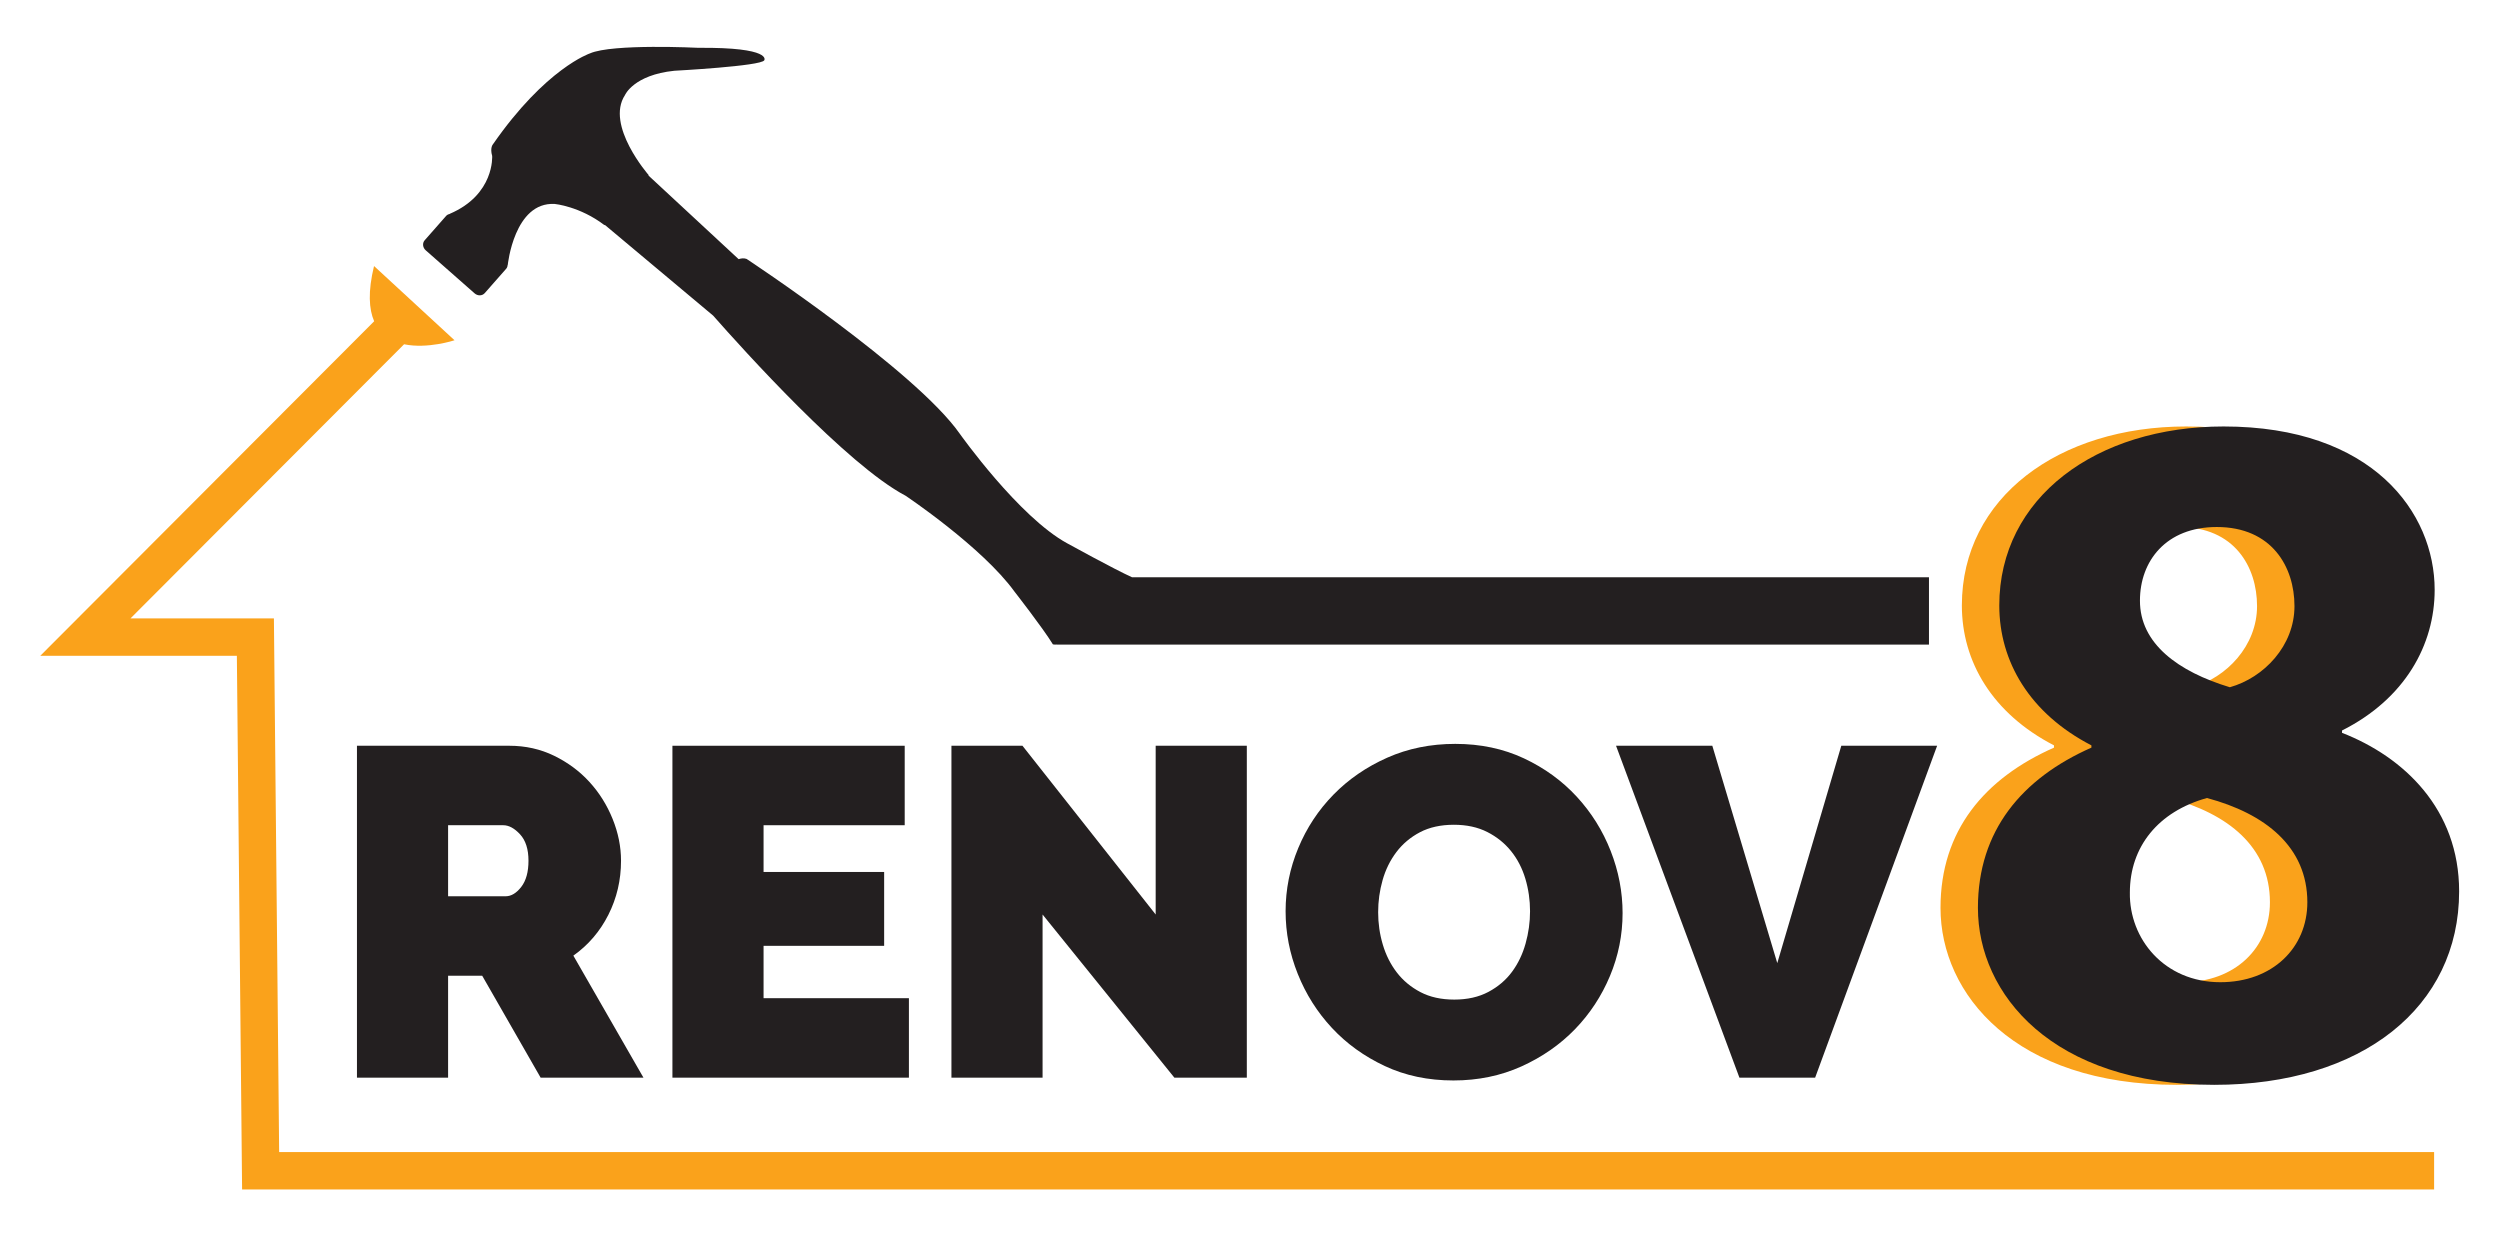 <?xml version="1.0" encoding="UTF-8" standalone="no"?>
<!DOCTYPE svg PUBLIC "-//W3C//DTD SVG 1.1//EN" "http://www.w3.org/Graphics/SVG/1.1/DTD/svg11.dtd">
<svg width="100%" height="100%" viewBox="0 0 367 181" version="1.1" xmlns="http://www.w3.org/2000/svg" xmlns:xlink="http://www.w3.org/1999/xlink" xml:space="preserve" xmlns:serif="http://www.serif.com/" style="fill-rule:evenodd;clip-rule:evenodd;stroke-linejoin:round;stroke-miterlimit:2;">
    <g transform="matrix(1,0,0,1,-1.13687e-13,-246.274)">
        <g id="Artboard1" transform="matrix(0.831,0,0,0.749,786.329,92.3)">
            <rect x="-946.32" y="205.527" width="440.683" height="240.742" style="fill:none;"/>
            <g transform="matrix(1.203,0,0,1.335,-1229.79,-26.649)">
                <g>
                    <g transform="matrix(1,0,0,1,544.445,307.659)">
                        <path d="M0,-45.541C-0.023,-39.22 5.622,-35.106 13.202,-32.813C18.213,-34.223 22.69,-38.902 22.69,-44.727C22.69,-50.496 19.364,-56.338 11.281,-56.338C3.826,-56.338 0,-51.338 0,-45.541M24.581,-1.247C24.581,-9.375 18.427,-14.252 9.839,-16.553C2.684,-14.564 -1.479,-9.402 -1.479,-2.677C-1.595,4.116 3.572,10.49 11.801,10.49C19.461,10.49 24.581,5.445 24.581,-1.247M-23.792,-0.424C-23.792,-11.762 -17.342,-19.429 -7.123,-23.95L-7.131,-24.283C-16.209,-28.975 -20.656,-36.614 -20.656,-44.818C-20.656,-60.664 -6.419,-71.099 12.285,-71.099C34.203,-71.099 43.279,-58.423 43.279,-47.116C43.279,-39.043 38.923,-31.118 29.674,-26.463L29.674,-26.122C38.752,-22.588 46.87,-14.928 46.87,-2.843C46.87,14.135 32.631,25.558 10.9,25.558C-12.868,25.558 -23.792,12.235 -23.792,-0.424" style="fill:rgb(250,162,27);fill-rule:nonzero;"/>
                    </g>
                    <g transform="matrix(1,0,0,1,301.499,310.064)">
                        <path d="M0,-4.531L8.441,-4.531C9.266,-4.531 10.031,-4.988 10.741,-5.903C11.45,-6.818 11.805,-8.099 11.805,-9.746C11.805,-11.439 11.393,-12.732 10.569,-13.624C9.746,-14.516 8.922,-14.962 8.098,-14.962L0,-14.962L0,-4.531ZM-13.383,22.098L-13.383,-26.629L8.99,-26.629C11.369,-26.629 13.565,-26.137 15.58,-25.154C17.592,-24.17 19.32,-22.889 20.761,-21.31C22.202,-19.732 23.334,-17.925 24.158,-15.889C24.982,-13.852 25.394,-11.805 25.394,-9.746C25.394,-6.909 24.776,-4.267 23.541,-1.819C22.305,0.629 20.589,2.631 18.394,4.185L28.688,22.098L13.589,22.098L5.01,7.137L0,7.137L0,22.098L-13.383,22.098Z" style="fill:rgb(35,31,32);fill-rule:nonzero;"/>
                    </g>
                    <g transform="matrix(1,0,0,1,369.168,295.102)">
                        <path d="M0,25.394L0,37.061L-34.727,37.061L-34.727,-11.667L-0.618,-11.667L-0.618,0L-21.344,0L-21.344,6.863L-3.637,6.863L-3.637,17.707L-21.344,17.707L-21.344,25.394L0,25.394Z" style="fill:rgb(35,31,32);fill-rule:nonzero;"/>
                    </g>
                    <g transform="matrix(1,0,0,1,388.796,307.388)">
                        <path d="M0,0.823L0,24.775L-13.383,24.775L-13.383,-23.952L-2.952,-23.952L16.608,0.823L16.608,-23.952L29.992,-23.952L29.992,24.775L19.354,24.775L0,0.823Z" style="fill:rgb(35,31,32);fill-rule:nonzero;"/>
                    </g>
                    <g transform="matrix(1,0,0,1,438.073,307.866)">
                        <path d="M0,0.002C0,1.648 0.228,3.239 0.687,4.772C1.143,6.305 1.829,7.665 2.744,8.856C3.659,10.045 4.814,11.006 6.21,11.737C7.605,12.47 9.265,12.835 11.187,12.835C13.108,12.835 14.777,12.458 16.196,11.704C17.614,10.948 18.77,9.964 19.662,8.752C20.555,7.54 21.217,6.156 21.652,4.6C22.087,3.045 22.305,1.466 22.305,-0.136C22.305,-1.783 22.075,-3.372 21.618,-4.906C21.16,-6.438 20.463,-7.788 19.524,-8.955C18.587,-10.122 17.421,-11.059 16.025,-11.769C14.629,-12.477 12.993,-12.832 11.118,-12.832C9.196,-12.832 7.537,-12.465 6.142,-11.735C4.746,-11.002 3.591,-10.029 2.676,-8.818C1.761,-7.605 1.085,-6.232 0.651,-4.699C0.217,-3.166 0,-1.6 0,0.002M11.049,24.708C7.343,24.708 3.979,24 0.96,22.582C-2.06,21.164 -4.645,19.298 -6.794,16.987C-8.946,14.678 -10.615,12.036 -11.805,9.061C-12.996,6.087 -13.59,3.022 -13.59,-0.136C-13.59,-3.338 -12.972,-6.426 -11.736,-9.4C-10.501,-12.375 -8.774,-14.994 -6.555,-17.259C-4.336,-19.524 -1.705,-21.331 1.338,-22.681C4.38,-24.03 7.708,-24.706 11.324,-24.706C15.03,-24.706 18.393,-23.996 21.413,-22.578C24.433,-21.16 27.017,-19.284 29.168,-16.95C31.317,-14.617 32.977,-11.962 34.144,-8.989C35.31,-6.015 35.894,-2.973 35.894,0.138C35.894,3.341 35.276,6.419 34.041,9.369C32.806,12.321 31.09,14.928 28.894,17.194C26.697,19.458 24.077,21.277 21.035,22.65C17.992,24.022 14.662,24.708 11.049,24.708" style="fill:rgb(35,31,32);fill-rule:nonzero;"/>
                    </g>
                    <g transform="matrix(1,0,0,1,487.144,332.163)">
                        <path d="M0,-48.728L9.539,-16.815L18.941,-48.728L33.012,-48.728L15.099,0L3.98,0L-14.138,-48.728L0,-48.728Z" style="fill:rgb(35,31,32);fill-rule:nonzero;"/>
                    </g>
                    <g transform="matrix(1,0,0,1,401.929,190.25)">
                        <path d="M117.03,68.447L-0.009,68.447C-0.008,68.447 -0.006,68.445 -0.005,68.445C-2.649,67.251 -9.514,63.466 -9.514,63.466C-16.62,59.601 -25.275,47.4 -25.275,47.4C-31.808,38.063 -56.591,21.716 -56.591,21.716C-56.964,21.577 -57.365,21.613 -57.767,21.746L-71.015,9.461L-70.971,9.411C-70.971,9.411 -77.372,2.106 -74.453,-2.346C-74.453,-2.346 -73.196,-5.297 -67.203,-5.913C-67.203,-5.913 -54.419,-6.595 -53.999,-7.452C-53.999,-7.452 -52.757,-9.37 -63.679,-9.281C-63.679,-9.281 -76.309,-9.916 -79.6,-8.462C-79.6,-8.462 -86.082,-6.305 -93.865,4.914C-93.865,4.914 -94.3,5.409 -93.957,6.59C-93.957,6.59 -93.575,12.274 -100.194,15.093L-100.176,15.109C-100.379,15.148 -100.572,15.231 -100.714,15.392L-103.868,18.974C-104.235,19.391 -104.165,20.053 -103.712,20.45L-96.538,26.767C-96.084,27.166 -95.42,27.153 -95.053,26.736L-91.899,23.154C-91.756,22.992 -91.699,22.79 -91.686,22.584L-91.669,22.599C-91.669,22.599 -90.73,13.302 -84.771,13.641C-84.771,13.641 -81.081,13.989 -77.46,16.758L-77.419,16.711L-61.504,30.04C-57.135,35 -41.848,51.965 -33.261,56.472C-33.261,56.472 -21.971,64.023 -17.238,70.58C-17.238,70.58 -13.137,75.826 -11.622,78.293C-11.622,78.293 -11.429,78.363 -11.041,78.322L-11.056,78.337L117.03,78.337L117.03,68.447Z" style="fill:rgb(35,31,32);fill-rule:nonzero;"/>
                    </g>
                    <g transform="matrix(1,0,0,1,276.69,218.501)">
                        <path d="M0,124.585L-0.769,46.235L-21.829,46.235L18.346,5.99C21.797,6.712 25.753,5.403 25.753,5.403L13.934,-5.494C13.021,-1.745 13.182,0.839 13.952,2.613L-35.077,51.729L-6.209,51.729L-5.441,130.079L316.445,130.079L316.445,124.585L0,124.585Z" style="fill:rgb(250,162,27);fill-rule:nonzero;"/>
                    </g>
                    <g transform="matrix(1,0,0,1,549.94,307.659)">
                        <path d="M0,-45.541C-0.022,-39.22 5.62,-35.106 13.202,-32.813C18.214,-34.223 22.691,-38.902 22.691,-44.727C22.691,-50.496 19.362,-56.338 11.282,-56.338C3.825,-56.338 0,-51.338 0,-45.541M24.581,-1.247C24.581,-9.375 18.427,-14.252 9.839,-16.553C2.682,-14.564 -1.481,-9.402 -1.481,-2.677C-1.595,4.116 3.572,10.49 11.799,10.49C19.459,10.49 24.581,5.445 24.581,-1.247M-23.793,-0.424C-23.793,-11.762 -17.342,-19.429 -7.125,-23.95L-7.131,-24.283C-16.211,-28.975 -20.656,-36.614 -20.656,-44.818C-20.656,-60.664 -6.419,-71.099 12.285,-71.099C34.201,-71.099 43.277,-58.423 43.277,-47.116C43.277,-39.043 38.923,-31.118 29.672,-26.463L29.672,-26.122C38.75,-22.588 46.87,-14.928 46.87,-2.843C46.87,14.135 32.631,25.558 10.9,25.558C-12.868,25.558 -23.793,12.235 -23.793,-0.424" style="fill:rgb(35,31,32);fill-rule:nonzero;"/>
                    </g>
                </g>
            </g>
        </g>
    </g>
</svg>
